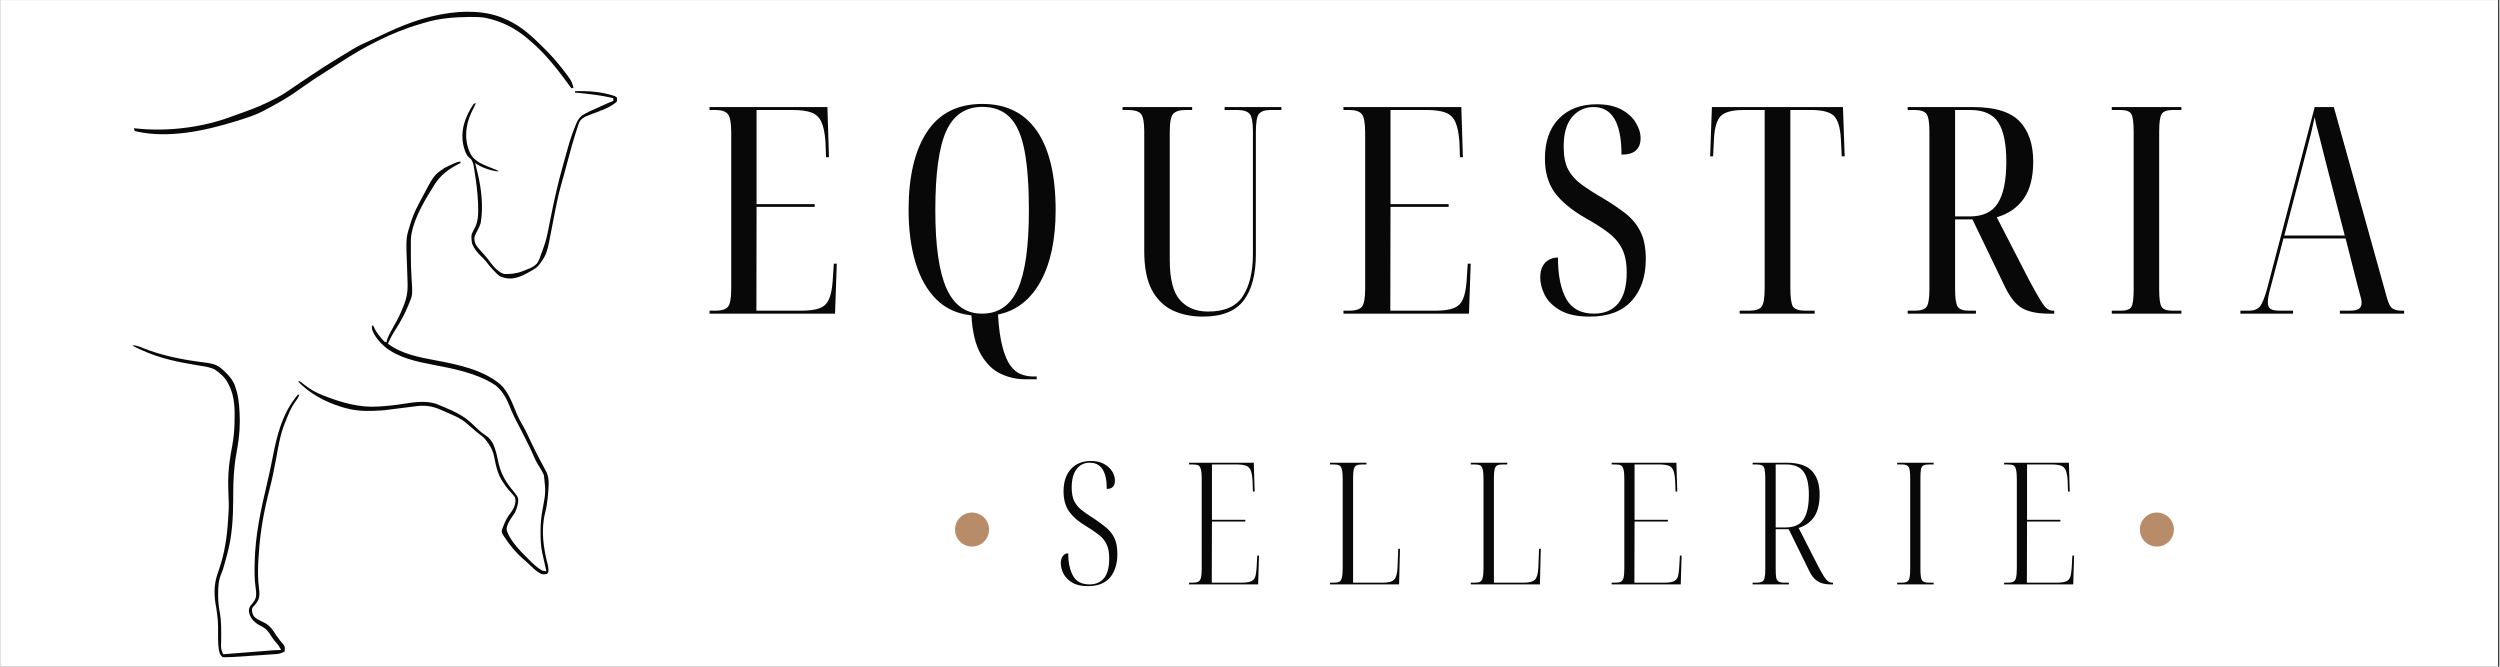 <svg xmlns="http://www.w3.org/2000/svg" xmlns:xlink="http://www.w3.org/1999/xlink" width="300" zoomAndPan="magnify" viewBox="0 0 224.88 60" height="80" preserveAspectRatio="xMidYMid meet" version="1.0"><rect x="0" y="0" width="224.88" height="60" fill="#333333" stroke="none"/><defs><g/><clipPath id="5d139f6262"><path d="M 0 0.016 L 224.762 0.016 L 224.762 59.984 L 0 59.984 Z M 0 0.016 " clip-rule="nonzero"/></clipPath><clipPath id="5c62e46c79"><path d="M 0.129 0.734 L 55.598 0.734 L 55.598 59.203 L 0.129 59.203 Z M 0.129 0.734 " clip-rule="nonzero"/></clipPath><clipPath id="17a81dcbaa"><path d="M 11 1 L 52 1 L 52 59.203 L 11 59.203 Z M 11 1 " clip-rule="nonzero"/></clipPath><clipPath id="04222129ce"><path d="M 41 8 L 55.598 8 L 55.598 26 L 41 26 Z M 41 8 " clip-rule="nonzero"/></clipPath><clipPath id="30d9f57fce"><path d="M 85.891 46.129 L 88.953 46.129 L 88.953 49.191 L 85.891 49.191 Z M 85.891 46.129 " clip-rule="nonzero"/></clipPath><clipPath id="6d2cbcb334"><path d="M 87.422 46.129 C 86.578 46.129 85.891 46.816 85.891 47.66 C 85.891 48.508 86.578 49.191 87.422 49.191 C 88.27 49.191 88.953 48.508 88.953 47.66 C 88.953 46.816 88.27 46.129 87.422 46.129 Z M 87.422 46.129 " clip-rule="nonzero"/></clipPath><clipPath id="658d3d2caa"><path d="M 0.891 0.129 L 3.953 0.129 L 3.953 3.191 L 0.891 3.191 Z M 0.891 0.129 " clip-rule="nonzero"/></clipPath><clipPath id="93c15ab7f6"><path d="M 2.422 0.129 C 1.578 0.129 0.891 0.816 0.891 1.66 C 0.891 2.508 1.578 3.191 2.422 3.191 C 3.27 3.191 3.953 2.508 3.953 1.66 C 3.953 0.816 3.27 0.129 2.422 0.129 Z M 2.422 0.129 " clip-rule="nonzero"/></clipPath><clipPath id="ffd7d768d3"><rect x="0" width="4" y="0" height="4"/></clipPath><clipPath id="3b6f9a702e"><path d="M 62 0.016 L 222 0.016 L 222 37 L 62 37 Z M 62 0.016 " clip-rule="nonzero"/></clipPath><clipPath id="23c27db164"><rect x="0" width="160" y="0" height="37"/></clipPath><clipPath id="00a5488933"><rect x="0" width="94" y="0" height="22"/></clipPath><clipPath id="16f1b63f8f"><path d="M 192.527 46.129 L 195.59 46.129 L 195.59 49.191 L 192.527 49.191 Z M 192.527 46.129 " clip-rule="nonzero"/></clipPath><clipPath id="25aa58ba23"><path d="M 194.059 46.129 C 193.215 46.129 192.527 46.816 192.527 47.66 C 192.527 48.508 193.215 49.191 194.059 49.191 C 194.906 49.191 195.59 48.508 195.59 47.66 C 195.59 46.816 194.906 46.129 194.059 46.129 Z M 194.059 46.129 " clip-rule="nonzero"/></clipPath><clipPath id="7db3bd90a7"><path d="M 0.527 0.129 L 3.59 0.129 L 3.59 3.191 L 0.527 3.191 Z M 0.527 0.129 " clip-rule="nonzero"/></clipPath><clipPath id="f6bc3751f1"><path d="M 2.059 0.129 C 1.215 0.129 0.527 0.816 0.527 1.66 C 0.527 2.508 1.215 3.191 2.059 3.191 C 2.906 3.191 3.59 2.508 3.59 1.66 C 3.59 0.816 2.906 0.129 2.059 0.129 Z M 2.059 0.129 " clip-rule="nonzero"/></clipPath><clipPath id="062b002efd"><rect x="0" width="4" y="0" height="4"/></clipPath></defs><g clip-path="url(#5d139f6262)"><path fill="#ffffff" d="M 0 0.016 L 224.879 0.016 L 224.879 59.984 L 0 59.984 Z M 0 0.016 " fill-opacity="1" fill-rule="nonzero"/><path fill="#ffffff" d="M 0 0.016 L 224.879 0.016 L 224.879 59.984 L 0 59.984 Z M 0 0.016 " fill-opacity="1" fill-rule="nonzero"/></g><g clip-path="url(#5c62e46c79)"><path fill="#ffffff" d="M 0.129 0.734 L 55.891 0.734 L 55.891 59.258 L 0.129 59.258 Z M 0.129 0.734 " fill-opacity="1" fill-rule="nonzero"/></g><g clip-path="url(#17a81dcbaa)"><path fill="#080808" d="M 41.387 14.547 L 41.387 14.672 L 41.203 14.766 C 40.352 15.195 39.625 15.73 39.094 16.539 C 38.957 16.754 38.824 16.973 38.695 17.191 C 38.633 17.293 38.57 17.398 38.504 17.5 C 37.836 18.59 36.984 20.227 36.922 21.516 C 36.918 21.664 36.918 21.812 36.918 21.965 L 36.918 22.133 C 36.918 22.25 36.918 22.367 36.918 22.484 C 36.918 22.66 36.918 22.84 36.918 23.016 C 36.918 23.633 36.934 24.246 36.973 24.863 C 37.082 26.562 37.082 26.562 36.738 27.359 L 36.684 27.496 C 36.371 28.25 35.996 28.941 35.559 29.629 C 35.285 30.051 35.047 30.473 34.855 30.938 C 36.125 31.879 37.68 32.156 39.199 32.441 C 41.168 32.812 43.426 33.281 45 34.617 C 45.715 35.297 46.074 36.348 46.445 37.234 C 46.613 37.629 46.805 37.988 47.027 38.359 C 47.309 38.844 47.531 39.363 47.773 39.871 C 48.027 40.41 48.297 40.941 48.578 41.465 C 48.734 41.754 48.891 42.039 49.039 42.332 L 49.148 42.543 C 49.418 43.172 49.305 43.938 49.25 44.605 L 49.234 44.801 C 49.191 45.254 49.121 45.691 49.008 46.133 C 48.605 47.711 48.848 49.352 49.258 50.898 C 49.297 51.098 49.312 51.27 49.297 51.473 L 49.172 51.66 C 48.852 51.699 48.852 51.699 48.668 51.66 C 48.312 51.488 48.047 51.258 47.762 50.98 L 47.512 50.746 L 47.395 50.633 C 47.27 50.516 47.145 50.402 47.012 50.293 C 46.332 49.699 45.785 49.023 45.297 48.27 L 45.172 48.074 C 45.09 47.895 45.09 47.895 45.098 47.742 C 45.172 47.523 45.254 47.312 45.344 47.102 L 45.402 46.965 C 45.559 46.621 45.754 46.332 45.984 46.031 C 46.137 45.824 46.23 45.633 46.285 45.383 L 46.32 45.242 C 46.348 45.055 46.34 44.938 46.285 44.754 C 46.145 44.566 46 44.398 45.844 44.227 C 45.59 43.953 45.379 43.672 45.184 43.355 L 45.109 43.238 C 44.715 42.59 44.566 41.91 44.43 41.172 C 44.328 40.691 44.18 40.32 43.898 39.918 L 43.785 39.762 C 43.59 39.484 43.387 39.281 43.109 39.09 C 42.898 38.938 42.707 38.77 42.512 38.598 L 42.184 38.316 C 42.109 38.254 42.039 38.188 41.965 38.125 C 41.363 37.586 40.551 37.301 39.82 36.973 L 39.617 36.883 C 38.91 36.57 38.297 36.465 37.52 36.543 C 37.074 36.594 36.629 36.652 36.18 36.711 C 34.512 36.934 34.512 36.934 33.723 36.965 L 33.52 36.977 C 32.559 37.012 31.695 36.938 30.773 36.652 L 30.633 36.609 C 29.168 36.156 27.832 35.43 26.754 34.328 L 26.941 34.328 C 27.074 34.422 27.203 34.52 27.332 34.625 C 27.879 35.066 28.426 35.355 29.086 35.613 L 29.203 35.656 C 30.676 36.23 32.316 36.699 33.914 36.59 L 34.074 36.582 C 34.832 36.535 35.586 36.453 36.332 36.332 C 37.254 36.188 38.254 36.051 39.16 36.332 C 39.273 36.375 39.383 36.418 39.492 36.469 C 39.652 36.539 39.816 36.605 39.98 36.672 C 40.914 37.062 41.719 37.453 42.453 38.16 C 42.602 38.301 42.746 38.441 42.895 38.578 L 43.012 38.688 C 43.211 38.875 43.406 39.035 43.641 39.176 C 43.965 39.383 44.156 39.645 44.336 39.98 C 44.543 40.461 44.66 40.949 44.762 41.461 C 44.984 42.555 45.406 43.332 46.133 44.191 C 46.508 44.656 46.508 44.656 46.578 44.914 C 46.598 45.336 46.457 45.754 46.285 46.137 C 46.16 46.328 46.031 46.516 45.902 46.703 C 45.723 46.98 45.586 47.25 45.531 47.578 C 45.551 47.793 45.617 47.957 45.719 48.145 L 45.797 48.297 C 46.172 48.957 46.68 49.504 47.215 50.035 C 47.309 50.129 47.398 50.223 47.492 50.316 C 47.871 50.699 48.262 51.082 48.73 51.348 C 48.934 51.395 48.934 51.395 49.109 51.41 L 49.07 51.234 C 49.02 51.016 48.973 50.797 48.926 50.578 C 48.902 50.484 48.883 50.391 48.863 50.297 C 48.832 50.16 48.801 50.023 48.773 49.891 L 48.742 49.762 C 48.609 49.156 48.59 48.555 48.59 47.938 L 48.59 47.801 C 48.59 47.137 48.645 46.504 48.77 45.852 C 49.059 44.309 49.059 44.309 48.895 42.773 C 48.758 42.449 48.57 42.156 48.387 41.859 C 48.188 41.539 48.035 41.211 47.891 40.863 C 47.711 40.434 47.5 40.02 47.289 39.602 C 47.227 39.48 47.164 39.355 47.105 39.234 C 46.93 38.887 46.758 38.539 46.574 38.199 C 46.277 37.652 46.012 37.086 45.785 36.508 C 45.496 35.789 45.145 35.184 44.543 34.684 C 42.871 33.574 40.766 33.184 38.828 32.812 C 37.387 32.535 35.797 32.188 34.625 31.254 C 34.109 30.805 33.711 30.359 33.449 29.723 C 33.41 29.555 33.41 29.555 33.41 29.305 L 33.535 29.305 L 33.578 29.414 C 33.742 29.777 33.949 30.074 34.203 30.375 L 34.293 30.484 C 34.371 30.578 34.457 30.664 34.539 30.75 L 34.73 30.812 L 34.746 30.684 C 34.805 30.453 34.902 30.25 35.012 30.039 L 35.078 29.906 C 35.191 29.688 35.305 29.473 35.43 29.258 C 35.734 28.75 35.98 28.23 36.199 27.68 L 36.281 27.48 C 36.512 26.898 36.637 26.355 36.625 25.73 L 36.625 25.57 C 36.617 25.121 36.598 24.672 36.582 24.223 C 36.473 21.449 36.473 21.449 36.801 20.387 L 36.844 20.246 C 37.031 19.598 37.281 18.996 37.602 18.402 C 37.691 18.23 37.781 18.059 37.871 17.887 C 38.988 15.766 38.988 15.766 39.914 15.137 C 40.172 14.988 40.441 14.871 40.715 14.75 L 40.848 14.688 C 41.035 14.605 41.176 14.547 41.387 14.547 M 11.871 31.062 C 12.215 31.098 12.492 31.188 12.809 31.324 C 14.543 32.02 16.418 32.383 18.27 32.613 C 18.781 32.68 19.289 32.746 19.719 33.047 C 20.25 33.48 20.742 33.957 21.039 34.582 C 21.105 34.762 21.164 34.941 21.215 35.125 L 21.254 35.254 C 21.469 36.094 21.512 36.973 21.52 37.832 L 21.52 37.996 C 21.523 38.996 21.375 39.949 21.195 40.934 C 20.984 42.125 20.934 43.289 20.93 44.5 L 20.93 44.891 C 20.922 46.641 20.832 48.336 20.348 50.027 C 20.316 50.145 20.285 50.262 20.254 50.379 C 20.012 51.258 20.012 51.258 19.844 51.664 C 19.605 52.25 19.574 52.785 19.574 53.414 L 19.574 53.66 C 19.582 54.141 19.617 54.586 19.711 55.055 C 19.875 55.902 19.855 56.805 19.844 57.664 C 19.844 57.715 19.84 57.77 19.84 57.82 C 19.84 57.914 19.836 58.004 19.832 58.094 C 19.824 58.406 19.898 58.609 20.035 58.883 L 20.156 58.871 C 20.758 58.82 21.359 58.773 21.961 58.73 C 22.848 58.66 22.848 58.66 23.73 58.59 L 23.949 58.574 C 24.078 58.562 24.207 58.551 24.336 58.539 C 24.641 58.516 24.941 58.5 25.246 58.504 C 25.117 58.254 24.984 58.043 24.793 57.836 C 24.555 57.574 24.367 57.285 24.18 56.988 C 23.941 56.652 23.707 56.465 23.34 56.293 C 23 56.117 22.785 55.941 22.562 55.629 C 22.434 55.406 22.363 55.219 22.336 54.961 C 22.359 54.738 22.359 54.738 22.469 54.543 C 22.559 54.426 22.648 54.316 22.742 54.203 C 22.879 54.023 22.934 53.891 22.984 53.672 C 23.008 53.332 22.977 53.023 22.922 52.688 C 22.832 52.035 22.844 51.379 22.859 50.719 L 22.863 50.543 C 22.922 48.188 23.395 45.953 23.938 43.672 C 24.148 42.789 24.34 41.902 24.512 41.008 C 24.859 39.23 25.301 37.461 26.391 35.98 L 26.492 35.844 L 26.59 35.719 L 26.676 35.605 L 26.754 35.523 L 26.879 35.523 C 26.789 35.781 26.664 35.965 26.5 36.18 C 26.105 36.73 25.867 37.344 25.625 37.973 L 25.562 38.117 C 25.145 39.164 24.977 40.281 24.77 41.387 C 24.605 42.281 24.426 43.172 24.195 44.055 C 23.703 45.957 23.359 47.816 23.238 49.777 C 23.23 49.895 23.219 50.012 23.211 50.133 C 23.148 51.086 23.125 52.043 23.254 52.992 C 23.297 53.332 23.316 53.605 23.207 53.938 C 23.094 54.188 22.945 54.387 22.75 54.578 C 22.664 54.672 22.664 54.672 22.625 54.797 C 22.598 55.004 22.648 55.156 22.719 55.352 C 22.84 55.562 22.996 55.66 23.203 55.785 C 23.363 55.867 23.523 55.945 23.684 56.02 C 24.066 56.207 24.305 56.441 24.547 56.789 C 24.629 56.914 24.711 57.043 24.793 57.172 C 24.895 57.316 24.992 57.453 25.105 57.59 L 25.191 57.699 C 25.246 57.766 25.305 57.836 25.363 57.902 C 25.441 57.996 25.441 57.996 25.559 58.191 C 25.578 58.438 25.578 58.438 25.559 58.633 C 25.285 58.789 25.066 58.848 24.75 58.871 L 24.625 58.879 C 24.488 58.891 24.352 58.898 24.215 58.906 C 24.117 58.914 24.023 58.922 23.926 58.926 C 23.723 58.941 23.523 58.953 23.32 58.969 C 23.066 58.984 22.812 59.004 22.555 59.02 C 22.355 59.035 22.156 59.047 21.961 59.062 C 21.863 59.066 21.77 59.074 21.676 59.082 C 21.227 59.113 20.777 59.141 20.328 59.148 L 20.133 59.152 L 19.973 59.133 C 19.848 59.035 19.793 58.965 19.723 58.824 C 19.555 58.258 19.57 57.688 19.566 57.105 C 19.566 55.887 19.566 55.887 19.402 54.688 C 19.203 53.734 19.176 52.766 19.457 51.828 C 19.527 51.609 19.602 51.395 19.676 51.18 C 20.156 49.758 20.367 48.359 20.461 46.871 C 20.473 46.68 20.484 46.484 20.5 46.289 C 20.555 45.594 20.523 44.902 20.492 44.203 C 20.441 43.102 20.5 42.047 20.691 40.961 L 20.715 40.816 C 20.758 40.578 20.801 40.336 20.844 40.098 C 20.953 39.492 21.016 38.902 21.039 38.285 L 21.047 38.086 C 21.078 36.938 21.09 35.684 20.535 34.645 L 20.457 34.484 C 20.188 33.961 19.762 33.594 19.281 33.262 C 18.934 33.09 18.602 33.02 18.219 32.957 L 17.852 32.898 L 17.66 32.867 C 15.977 32.59 14.371 32.262 12.805 31.559 L 12.574 31.457 C 12.012 31.207 12.012 31.207 11.871 31.062 M 45.469 1.738 L 45.68 1.832 C 46.883 2.398 47.867 3.301 48.797 4.234 C 48.906 4.344 49.016 4.453 49.125 4.562 C 49.547 4.984 49.934 5.414 50.301 5.883 C 50.359 5.953 50.418 6.027 50.477 6.098 C 51.359 7.23 51.359 7.23 51.559 7.891 L 51.371 7.953 L 51.305 7.863 C 50.207 6.359 49.098 4.887 47.664 3.684 L 47.5 3.539 C 46.367 2.566 45.121 1.91 43.645 1.609 C 43.207 1.531 42.77 1.52 42.324 1.527 L 42.195 1.527 C 40.816 1.539 39.445 1.645 38.121 2.055 C 37.992 2.098 37.859 2.133 37.73 2.172 C 35.207 2.891 32.629 4.258 30.445 5.695 C 30.332 5.77 30.219 5.844 30.102 5.918 L 29.934 6.027 C 29.723 6.164 29.508 6.297 29.293 6.43 C 28.586 6.875 27.883 7.332 27.203 7.82 C 26.379 8.414 25.539 8.969 24.637 9.445 C 24.488 9.527 24.34 9.609 24.191 9.691 C 24.09 9.746 23.988 9.801 23.883 9.855 L 23.75 9.93 C 22.969 10.344 22.133 10.613 21.289 10.875 L 21.145 10.918 C 18.426 11.766 15.125 12.469 12.285 11.844 L 12.059 11.785 L 11.996 11.535 L 12.223 11.562 C 15.027 11.871 18.281 11.461 20.902 10.441 C 21.137 10.352 21.371 10.27 21.605 10.191 C 22.699 9.816 23.754 9.383 24.777 8.836 L 24.969 8.734 C 25.43 8.484 25.863 8.195 26.293 7.891 C 26.781 7.551 27.277 7.223 27.77 6.895 L 27.934 6.785 C 28.68 6.289 29.426 5.801 30.191 5.34 C 30.34 5.25 30.484 5.16 30.633 5.07 C 30.867 4.926 31.102 4.781 31.34 4.641 C 31.453 4.57 31.562 4.504 31.676 4.434 C 32.234 4.102 32.816 3.836 33.41 3.57 C 33.73 3.426 34.055 3.273 34.375 3.121 C 36.07 2.312 37.715 1.66 39.566 1.309 L 39.777 1.27 C 41.625 0.938 43.734 0.922 45.469 1.738 " fill-opacity="1" fill-rule="nonzero"/></g><g clip-path="url(#04222129ce)"><path fill="#080808" d="M 51.684 8.207 C 52.906 8.172 54.098 8.254 55.262 8.645 L 55.453 8.77 C 55.484 8.953 55.484 8.953 55.453 9.148 C 54.852 9.703 53.941 9.977 53.191 10.27 C 53.07 10.316 52.953 10.363 52.836 10.41 L 52.625 10.496 C 52.41 10.605 52.281 10.719 52.125 10.906 C 52.031 11.09 52.031 11.09 51.973 11.293 L 51.895 11.52 L 51.816 11.766 L 51.734 12.02 C 51.5 12.746 51.301 13.477 51.109 14.211 C 51.012 14.598 50.902 14.98 50.797 15.363 L 50.68 15.793 L 50.617 16.012 C 50.57 16.176 50.523 16.344 50.477 16.508 C 50.297 17.133 50.148 17.762 50.023 18.398 C 49.992 18.555 49.961 18.715 49.926 18.871 C 49.828 19.367 49.73 19.859 49.637 20.355 C 49.156 22.895 49.156 22.895 48.418 23.887 C 48.27 24.059 48.109 24.168 47.914 24.281 L 47.77 24.367 C 47.18 24.707 46.547 25.055 45.852 25.07 C 45.516 25.062 45.207 24.992 44.902 24.848 C 44.734 24.723 44.594 24.582 44.453 24.43 L 44.34 24.312 C 44.105 24.07 43.891 23.812 43.695 23.543 C 43.555 23.367 43.395 23.211 43.234 23.059 C 42.887 22.715 42.613 22.387 42.43 21.93 C 42.379 21.637 42.34 21.375 42.391 21.078 C 42.473 20.879 42.57 20.691 42.676 20.5 C 43.031 19.828 42.984 19.004 42.965 18.266 C 42.922 17.266 42.785 16.266 42.625 15.277 L 42.594 15.059 C 42.531 14.68 42.531 14.68 42.352 14.352 C 42.273 14.277 42.195 14.207 42.117 14.137 C 41.879 13.922 41.797 13.59 41.699 13.293 C 41.5 12.613 41.523 11.91 41.684 11.223 C 41.859 10.574 42.191 9.887 42.578 9.336 L 42.766 9.273 C 42.68 9.5 42.578 9.707 42.465 9.922 C 42.059 10.734 41.848 11.547 41.902 12.461 C 41.961 13.047 42.098 13.57 42.422 14.066 C 42.805 14.543 43.324 14.781 43.879 15 L 44.109 15.09 C 44.336 15.176 44.555 15.27 44.777 15.363 L 44.777 15.426 C 44.41 15.391 44.086 15.316 43.738 15.191 L 43.598 15.141 C 43.27 15.02 42.988 14.879 42.703 14.672 L 42.734 14.797 C 42.789 15.008 42.84 15.219 42.891 15.426 L 42.922 15.555 C 43.266 16.973 43.457 18.609 43.203 20.059 C 43.109 20.371 42.965 20.66 42.809 20.941 C 42.711 21.121 42.645 21.27 42.633 21.477 C 42.648 21.707 42.691 21.871 42.801 22.078 L 42.922 22.238 L 43.062 22.414 C 43.242 22.629 43.43 22.84 43.625 23.047 C 43.789 23.234 43.941 23.434 44.094 23.637 C 44.316 23.934 44.531 24.195 44.84 24.406 L 44.941 24.488 C 45.078 24.574 45.184 24.621 45.34 24.66 C 45.902 24.676 46.449 24.617 46.973 24.406 L 47.094 24.363 C 47.227 24.309 47.359 24.254 47.492 24.199 L 47.621 24.148 C 47.875 24.035 48.082 23.91 48.273 23.707 C 48.438 23.477 48.523 23.219 48.613 22.953 L 48.676 22.789 C 48.738 22.617 48.797 22.445 48.859 22.273 L 48.918 22.102 C 49.078 21.641 49.191 21.18 49.281 20.699 L 49.328 20.465 C 49.379 20.223 49.426 19.977 49.473 19.734 C 49.797 18.086 50.16 16.457 50.617 14.844 L 50.699 14.555 C 50.738 14.41 50.777 14.27 50.82 14.125 C 50.895 13.852 50.973 13.578 51.047 13.305 C 51.227 12.652 51.438 12.023 51.691 11.398 L 51.77 11.203 C 51.906 10.879 52.027 10.625 52.312 10.402 C 52.773 10.102 53.293 9.891 53.793 9.668 C 53.938 9.602 54.082 9.539 54.223 9.473 L 54.625 9.289 C 54.797 9.215 54.961 9.145 55.137 9.086 L 55.137 8.832 C 53.996 8.562 52.848 8.441 51.684 8.332 Z M 51.684 8.207 " fill-opacity="1" fill-rule="nonzero"/></g><g clip-path="url(#30d9f57fce)"><g clip-path="url(#6d2cbcb334)"><g transform="matrix(1, 0, 0, 1, 85, 46)"><g clip-path="url(#ffd7d768d3)"><g clip-path="url(#658d3d2caa)"><g clip-path="url(#93c15ab7f6)"><path fill="#b88b69" d="M 0.891 0.129 L 3.953 0.129 L 3.953 3.191 L 0.891 3.191 Z M 0.891 0.129 " fill-opacity="1" fill-rule="nonzero"/></g></g></g></g></g></g><g clip-path="url(#3b6f9a702e)"><g transform="matrix(1, 0, 0, 1, 62, -0)"><g clip-path="url(#23c27db164)"><g fill="#080808" fill-opacity="1"><g transform="translate(1.063, 28.228)"><g><path d="M 0.734 0 L 0.734 -0.266 L 1.281 -0.266 C 1.801 -0.266 2.164 -0.375 2.375 -0.594 C 2.582 -0.82 2.688 -1.367 2.688 -2.234 L 2.688 -16.297 C 2.688 -17.18 2.582 -17.738 2.375 -17.969 C 2.176 -18.207 1.812 -18.328 1.281 -18.328 L 0.734 -18.328 L 0.734 -18.594 L 11.344 -18.594 L 11.484 -14.078 L 11.219 -14.078 L 11.172 -15.438 C 11.117 -16.219 11 -16.816 10.812 -17.234 C 10.633 -17.648 10.336 -17.938 9.922 -18.094 C 9.516 -18.25 8.945 -18.328 8.219 -18.328 L 4.969 -18.328 L 4.969 -9.859 L 10.203 -9.859 L 10.203 -9.609 L 4.969 -9.609 L 4.953 -0.266 L 8.953 -0.266 C 9.68 -0.266 10.238 -0.336 10.625 -0.484 C 11.02 -0.629 11.301 -0.891 11.469 -1.266 C 11.645 -1.641 11.758 -2.172 11.812 -2.859 L 11.922 -4.5 L 12.188 -4.5 L 12.031 0 Z M 0.734 0 "/></g></g></g><g fill="#080808" fill-opacity="1"><g transform="translate(14.019, 28.228)"><g/></g></g><g fill="#080808" fill-opacity="1"><g transform="translate(18.572, 28.228)"><g><path d="M 11.609 5.906 C 10.848 5.906 10.117 5.738 9.422 5.406 C 8.723 5.082 8.129 4.5 7.641 3.656 C 7.16 2.812 6.879 1.645 6.797 0.156 C 5.523 0.02 4.473 -0.457 3.641 -1.281 C 2.805 -2.113 2.18 -3.219 1.766 -4.594 C 1.348 -5.969 1.141 -7.551 1.141 -9.344 C 1.141 -12.344 1.691 -14.68 2.797 -16.359 C 3.898 -18.035 5.562 -18.875 7.781 -18.875 C 9.945 -18.875 11.586 -18.055 12.703 -16.422 C 13.816 -14.797 14.375 -12.426 14.375 -9.312 C 14.375 -6.676 13.922 -4.535 13.016 -2.891 C 12.109 -1.242 10.832 -0.254 9.188 0.078 C 9.258 1.297 9.395 2.27 9.594 3 C 9.789 3.738 10.031 4.301 10.312 4.688 C 10.602 5.07 10.922 5.328 11.266 5.453 C 11.617 5.586 11.977 5.656 12.344 5.656 L 12.672 5.656 L 12.672 5.906 Z M 7.75 0 C 9.227 0 10.301 -0.734 10.969 -2.203 C 11.633 -3.68 11.969 -6.051 11.969 -9.312 C 11.969 -11.5 11.836 -13.281 11.578 -14.656 C 11.316 -16.031 10.879 -17.031 10.266 -17.656 C 9.648 -18.289 8.82 -18.609 7.781 -18.609 C 6.27 -18.609 5.188 -17.883 4.531 -16.438 C 3.875 -14.988 3.547 -12.613 3.547 -9.312 C 3.547 -6.102 3.883 -3.75 4.562 -2.25 C 5.238 -0.75 6.301 0 7.75 0 Z M 7.75 0 "/></g></g></g><g fill="#080808" fill-opacity="1"><g transform="translate(34.103, 28.228)"><g/></g></g><g fill="#080808" fill-opacity="1"><g transform="translate(38.656, 28.228)"><g><path d="M 7.547 0.266 C 6.504 0.266 5.582 0.07 4.781 -0.312 C 3.988 -0.707 3.367 -1.332 2.922 -2.188 C 2.484 -3.051 2.266 -4.195 2.266 -5.625 L 2.266 -16.406 C 2.266 -17.25 2.16 -17.781 1.953 -18 C 1.742 -18.219 1.367 -18.328 0.828 -18.328 L 0.312 -18.328 L 0.312 -18.594 L 6.578 -18.594 L 6.578 -18.328 L 5.984 -18.328 C 5.453 -18.328 5.082 -18.211 4.875 -17.984 C 4.664 -17.766 4.562 -17.211 4.562 -16.328 L 4.562 -4.844 C 4.562 -3.125 4.867 -1.914 5.484 -1.219 C 6.098 -0.531 6.941 -0.188 8.016 -0.188 C 9.504 -0.188 10.547 -0.648 11.141 -1.578 C 11.742 -2.504 12.047 -3.766 12.047 -5.359 L 12.047 -16.375 C 12.047 -17.227 11.945 -17.766 11.75 -17.984 C 11.551 -18.211 11.176 -18.328 10.625 -18.328 L 9.5 -18.328 L 9.5 -18.594 L 14.609 -18.594 L 14.609 -18.328 L 13.609 -18.328 C 13.129 -18.328 12.789 -18.211 12.594 -17.984 C 12.406 -17.766 12.312 -17.211 12.312 -16.328 L 12.312 -5.359 C 12.312 -3.523 11.941 -2.129 11.203 -1.172 C 10.461 -0.211 9.242 0.266 7.547 0.266 Z M 7.547 0.266 "/></g></g></g><g fill="#080808" fill-opacity="1"><g transform="translate(53.563, 28.228)"><g/></g></g><g fill="#080808" fill-opacity="1"><g transform="translate(58.116, 28.228)"><g><path d="M 0.734 0 L 0.734 -0.266 L 1.281 -0.266 C 1.801 -0.266 2.164 -0.375 2.375 -0.594 C 2.582 -0.82 2.688 -1.367 2.688 -2.234 L 2.688 -16.297 C 2.688 -17.18 2.582 -17.738 2.375 -17.969 C 2.176 -18.207 1.812 -18.328 1.281 -18.328 L 0.734 -18.328 L 0.734 -18.594 L 11.344 -18.594 L 11.484 -14.078 L 11.219 -14.078 L 11.172 -15.438 C 11.117 -16.219 11 -16.816 10.812 -17.234 C 10.633 -17.648 10.336 -17.938 9.922 -18.094 C 9.516 -18.25 8.945 -18.328 8.219 -18.328 L 4.969 -18.328 L 4.969 -9.859 L 10.203 -9.859 L 10.203 -9.609 L 4.969 -9.609 L 4.953 -0.266 L 8.953 -0.266 C 9.68 -0.266 10.238 -0.336 10.625 -0.484 C 11.02 -0.629 11.301 -0.891 11.469 -1.266 C 11.645 -1.641 11.758 -2.172 11.812 -2.859 L 11.922 -4.5 L 12.188 -4.5 L 12.031 0 Z M 0.734 0 "/></g></g></g><g fill="#080808" fill-opacity="1"><g transform="translate(71.072, 28.228)"><g/></g></g><g fill="#080808" fill-opacity="1"><g transform="translate(75.624, 28.228)"><g><path d="M 5.391 0.266 C 4.273 0.266 3.391 0.078 2.734 -0.297 C 2.086 -0.672 1.625 -1.129 1.344 -1.672 C 1.07 -2.223 0.938 -2.75 0.938 -3.25 C 0.938 -3.82 1.082 -4.266 1.375 -4.578 C 1.676 -4.891 2.062 -5.047 2.531 -5.047 C 2.531 -3.484 2.773 -2.25 3.266 -1.344 C 3.766 -0.445 4.602 0 5.781 0 C 6.719 0 7.441 -0.305 7.953 -0.922 C 8.461 -1.535 8.719 -2.461 8.719 -3.703 C 8.719 -4.617 8.566 -5.352 8.266 -5.906 C 7.973 -6.457 7.555 -6.93 7.016 -7.328 C 6.473 -7.734 5.801 -8.16 5 -8.609 C 3.75 -9.328 2.828 -10.094 2.234 -10.906 C 1.648 -11.719 1.359 -12.734 1.359 -13.953 C 1.359 -15.484 1.773 -16.68 2.609 -17.547 C 3.453 -18.41 4.586 -18.844 6.016 -18.844 C 6.898 -18.844 7.629 -18.691 8.203 -18.391 C 8.785 -18.086 9.223 -17.695 9.516 -17.219 C 9.816 -16.738 9.969 -16.258 9.969 -15.781 C 9.969 -15.32 9.832 -14.961 9.562 -14.703 C 9.289 -14.441 8.852 -14.312 8.25 -14.312 C 8.25 -17.164 7.41 -18.594 5.734 -18.594 C 4.953 -18.594 4.305 -18.289 3.797 -17.688 C 3.297 -17.094 3.047 -16.203 3.047 -15.016 C 3.047 -14.172 3.18 -13.488 3.453 -12.969 C 3.734 -12.445 4.141 -11.992 4.672 -11.609 C 5.203 -11.223 5.836 -10.816 6.578 -10.391 C 7.348 -9.93 8.02 -9.477 8.594 -9.031 C 9.176 -8.582 9.629 -8.035 9.953 -7.391 C 10.273 -6.754 10.438 -5.93 10.438 -4.922 C 10.438 -3.328 10.004 -2.062 9.141 -1.125 C 8.285 -0.195 7.035 0.266 5.391 0.266 Z M 5.391 0.266 "/></g></g></g><g fill="#080808" fill-opacity="1"><g transform="translate(86.941, 28.228)"><g/></g></g><g fill="#080808" fill-opacity="1"><g transform="translate(91.494, 28.228)"><g><path d="M 3.016 0 L 3.016 -0.266 L 3.859 -0.266 C 4.441 -0.266 4.82 -0.391 5 -0.641 C 5.176 -0.891 5.266 -1.441 5.266 -2.297 L 5.266 -18.328 L 3.391 -18.328 C 2.359 -18.328 1.664 -18.145 1.312 -17.781 C 0.957 -17.414 0.754 -16.727 0.703 -15.719 L 0.625 -14.156 L 0.359 -14.156 L 0.516 -18.594 L 12.312 -18.594 L 12.469 -14.156 L 12.203 -14.156 L 12.125 -15.719 C 12.07 -16.727 11.867 -17.414 11.516 -17.781 C 11.16 -18.145 10.473 -18.328 9.453 -18.328 L 7.578 -18.328 L 7.578 -2.297 C 7.578 -1.441 7.656 -0.891 7.812 -0.641 C 7.977 -0.391 8.359 -0.266 8.953 -0.266 L 9.766 -0.266 L 9.766 0 Z M 3.016 0 "/></g></g></g><g fill="#080808" fill-opacity="1"><g transform="translate(104.346, 28.228)"><g/></g></g><g fill="#080808" fill-opacity="1"><g transform="translate(108.899, 28.228)"><g><path d="M 0.734 0 L 0.734 -0.266 L 1.359 -0.266 C 1.91 -0.266 2.27 -0.383 2.438 -0.625 C 2.602 -0.863 2.688 -1.395 2.688 -2.219 L 2.688 -16.375 C 2.688 -17.188 2.602 -17.711 2.438 -17.953 C 2.27 -18.203 1.91 -18.328 1.359 -18.328 L 0.734 -18.328 L 0.734 -18.594 L 6.562 -18.594 C 8.57 -18.594 9.984 -18.164 10.797 -17.312 C 11.617 -16.457 12.031 -15.25 12.031 -13.688 C 12.031 -12.27 11.742 -11.156 11.172 -10.344 C 10.609 -9.539 9.801 -8.984 8.75 -8.672 L 11.688 -2.969 C 12.125 -2.156 12.461 -1.555 12.703 -1.172 C 12.941 -0.785 13.145 -0.535 13.312 -0.422 C 13.477 -0.316 13.648 -0.266 13.828 -0.266 L 13.922 -0.266 L 13.922 0 L 13.438 0 C 12.426 0 11.629 -0.16 11.047 -0.484 C 10.461 -0.816 9.938 -1.473 9.469 -2.453 L 6.562 -8.484 L 5 -8.484 L 5 -2.219 C 5 -1.395 5.078 -0.863 5.234 -0.625 C 5.391 -0.383 5.738 -0.266 6.281 -0.266 L 6.875 -0.266 L 6.875 0 Z M 5 -8.75 L 6.328 -8.75 C 7.504 -8.75 8.344 -9.145 8.844 -9.938 C 9.352 -10.738 9.609 -11.984 9.609 -13.672 C 9.609 -15.285 9.367 -16.461 8.891 -17.203 C 8.41 -17.953 7.57 -18.328 6.375 -18.328 L 5 -18.328 Z M 5 -8.75 "/></g></g></g><g fill="#080808" fill-opacity="1"><g transform="translate(122.713, 28.228)"><g/></g></g><g fill="#080808" fill-opacity="1"><g transform="translate(127.266, 28.228)"><g><path d="M 0.734 0 L 0.734 -0.266 L 1.531 -0.266 C 2.039 -0.266 2.363 -0.379 2.5 -0.609 C 2.633 -0.848 2.703 -1.363 2.703 -2.156 L 2.703 -16.375 C 2.703 -17.188 2.633 -17.711 2.5 -17.953 C 2.363 -18.203 2.039 -18.328 1.531 -18.328 L 0.734 -18.328 L 0.734 -18.594 L 7 -18.594 L 7 -18.328 L 6.203 -18.328 C 5.691 -18.328 5.363 -18.203 5.219 -17.953 C 5.07 -17.711 5 -17.188 5 -16.375 L 5 -2.156 C 5 -1.363 5.07 -0.848 5.219 -0.609 C 5.363 -0.379 5.691 -0.266 6.203 -0.266 L 7 -0.266 L 7 0 Z M 0.734 0 "/></g></g></g><g fill="#080808" fill-opacity="1"><g transform="translate(134.992, 28.228)"><g/></g></g><g fill="#080808" fill-opacity="1"><g transform="translate(139.545, 28.228)"><g><path d="M 0.031 0 L 0.031 -0.266 L 0.781 -0.266 C 1.25 -0.266 1.586 -0.395 1.797 -0.656 C 2.004 -0.914 2.223 -1.469 2.453 -2.312 L 6.719 -18.594 L 8.438 -18.594 L 13.203 -1.484 C 13.336 -0.984 13.492 -0.656 13.672 -0.5 C 13.859 -0.344 14.16 -0.266 14.578 -0.266 L 14.766 -0.266 L 14.766 0 L 8.984 0 L 8.984 -0.266 L 9.766 -0.266 C 10.242 -0.266 10.555 -0.32 10.703 -0.438 C 10.859 -0.562 10.938 -0.738 10.938 -0.969 C 10.938 -1.176 10.891 -1.422 10.797 -1.703 C 10.711 -1.992 10.633 -2.285 10.562 -2.578 L 9.5 -6.766 L 3.906 -6.766 L 2.922 -3.016 C 2.816 -2.641 2.719 -2.27 2.625 -1.906 C 2.539 -1.539 2.5 -1.242 2.5 -1.016 C 2.5 -0.734 2.582 -0.535 2.75 -0.422 C 2.914 -0.316 3.211 -0.266 3.641 -0.266 L 4.766 -0.266 L 4.766 0 Z M 3.984 -7.031 L 9.422 -7.031 L 7.703 -13.688 C 7.492 -14.539 7.32 -15.223 7.188 -15.734 C 7.062 -16.242 6.957 -16.645 6.875 -16.938 C 6.801 -17.238 6.75 -17.492 6.719 -17.703 C 6.613 -17.254 6.531 -16.879 6.469 -16.578 C 6.406 -16.285 6.332 -15.992 6.25 -15.703 C 6.176 -15.422 6.082 -15.055 5.969 -14.609 Z M 3.984 -7.031 "/></g></g></g><g fill="#080808" fill-opacity="1"><g transform="translate(154.311, 28.228)"><g/></g></g></g></g></g><g transform="matrix(1, 0, 0, 1, 94, 36)"><g clip-path="url(#00a5488933)"><g fill="#080808" fill-opacity="1"><g transform="translate(0.784, 16.597)"><g><path d="M 3.062 0.156 C 2.469 0.156 1.992 0.047 1.641 -0.172 C 1.285 -0.391 1.023 -0.66 0.859 -0.984 C 0.703 -1.305 0.625 -1.617 0.625 -1.922 C 0.625 -2.148 0.68 -2.352 0.797 -2.531 C 0.91 -2.707 1.078 -2.797 1.297 -2.797 C 1.297 -1.961 1.441 -1.285 1.734 -0.766 C 2.023 -0.254 2.516 0 3.203 0 C 3.766 0 4.203 -0.188 4.516 -0.562 C 4.828 -0.945 4.984 -1.535 4.984 -2.328 C 4.984 -2.859 4.906 -3.285 4.75 -3.609 C 4.602 -3.93 4.375 -4.211 4.062 -4.453 C 3.758 -4.691 3.379 -4.953 2.922 -5.234 C 2.273 -5.609 1.77 -6.035 1.406 -6.516 C 1.051 -7.004 0.875 -7.625 0.875 -8.375 C 0.875 -9.219 1.094 -9.883 1.531 -10.375 C 1.977 -10.863 2.578 -11.109 3.328 -11.109 C 3.805 -11.109 4.203 -11.02 4.516 -10.844 C 4.836 -10.664 5.082 -10.441 5.25 -10.172 C 5.414 -9.898 5.5 -9.625 5.5 -9.344 C 5.5 -8.844 5.254 -8.594 4.766 -8.594 C 4.766 -10.164 4.254 -10.953 3.234 -10.953 C 2.734 -10.953 2.336 -10.758 2.047 -10.375 C 1.754 -9.988 1.609 -9.438 1.609 -8.719 C 1.609 -8.227 1.68 -7.828 1.828 -7.516 C 1.984 -7.203 2.203 -6.93 2.484 -6.703 C 2.773 -6.473 3.129 -6.227 3.547 -5.969 C 3.961 -5.695 4.332 -5.426 4.656 -5.156 C 4.988 -4.895 5.25 -4.578 5.438 -4.203 C 5.625 -3.836 5.719 -3.352 5.719 -2.75 C 5.719 -1.844 5.492 -1.129 5.047 -0.609 C 4.609 -0.098 3.945 0.156 3.062 0.156 Z M 3.062 0.156 "/></g></g></g><g fill="#080808" fill-opacity="1"><g transform="translate(7.096, 16.597)"><g/></g></g><g fill="#080808" fill-opacity="1"><g transform="translate(9.782, 16.597)"><g/></g></g><g fill="#080808" fill-opacity="1"><g transform="translate(12.469, 16.597)"><g><path d="M 0.484 0 L 0.484 -0.156 L 0.781 -0.156 C 1.008 -0.156 1.18 -0.18 1.297 -0.234 C 1.422 -0.297 1.504 -0.41 1.547 -0.578 C 1.598 -0.754 1.625 -1.023 1.625 -1.391 L 1.625 -9.531 C 1.625 -9.906 1.598 -10.18 1.547 -10.359 C 1.504 -10.547 1.426 -10.664 1.312 -10.719 C 1.195 -10.77 1.02 -10.797 0.781 -10.797 L 0.484 -10.797 L 0.484 -10.953 L 6.312 -10.953 L 6.391 -8.359 L 6.234 -8.359 L 6.203 -9.25 C 6.18 -9.688 6.129 -10.016 6.047 -10.234 C 5.961 -10.461 5.816 -10.613 5.609 -10.688 C 5.41 -10.758 5.109 -10.797 4.703 -10.797 L 2.547 -10.797 L 2.547 -5.812 L 5.547 -5.812 L 5.547 -5.656 L 2.547 -5.656 L 2.531 -0.156 L 5.141 -0.156 C 5.516 -0.156 5.801 -0.188 6 -0.25 C 6.207 -0.32 6.348 -0.453 6.422 -0.641 C 6.492 -0.828 6.539 -1.102 6.562 -1.469 L 6.625 -2.594 L 6.781 -2.594 L 6.703 0 Z M 0.484 0 "/></g></g></g><g fill="#080808" fill-opacity="1"><g transform="translate(19.783, 16.597)"><g/></g></g><g fill="#080808" fill-opacity="1"><g transform="translate(22.469, 16.597)"><g/></g></g><g fill="#080808" fill-opacity="1"><g transform="translate(25.156, 16.597)"><g><path d="M 0.484 0 L 0.484 -0.156 L 0.781 -0.156 C 1.02 -0.156 1.195 -0.18 1.312 -0.234 C 1.426 -0.297 1.504 -0.414 1.547 -0.594 C 1.598 -0.781 1.625 -1.055 1.625 -1.422 L 1.625 -9.531 C 1.625 -9.906 1.598 -10.18 1.547 -10.359 C 1.504 -10.547 1.426 -10.664 1.312 -10.719 C 1.195 -10.77 1.02 -10.797 0.781 -10.797 L 0.484 -10.797 L 0.484 -10.953 L 3.766 -10.953 L 3.766 -10.797 L 3.406 -10.797 C 3.176 -10.797 3 -10.77 2.875 -10.719 C 2.758 -10.664 2.676 -10.547 2.625 -10.359 C 2.582 -10.18 2.562 -9.914 2.562 -9.562 L 2.562 -0.156 L 5.234 -0.156 C 5.754 -0.156 6.098 -0.25 6.266 -0.438 C 6.441 -0.633 6.539 -1 6.562 -1.531 L 6.625 -3.203 L 6.781 -3.203 L 6.703 0 Z M 0.484 0 "/></g></g></g><g fill="#080808" fill-opacity="1"><g transform="translate(32.457, 16.597)"><g/></g></g><g fill="#080808" fill-opacity="1"><g transform="translate(35.143, 16.597)"><g/></g></g><g fill="#080808" fill-opacity="1"><g transform="translate(37.83, 16.597)"><g><path d="M 0.484 0 L 0.484 -0.156 L 0.781 -0.156 C 1.02 -0.156 1.195 -0.18 1.312 -0.234 C 1.426 -0.297 1.504 -0.414 1.547 -0.594 C 1.598 -0.781 1.625 -1.055 1.625 -1.422 L 1.625 -9.531 C 1.625 -9.906 1.598 -10.18 1.547 -10.359 C 1.504 -10.547 1.426 -10.664 1.312 -10.719 C 1.195 -10.77 1.02 -10.797 0.781 -10.797 L 0.484 -10.797 L 0.484 -10.953 L 3.766 -10.953 L 3.766 -10.797 L 3.406 -10.797 C 3.176 -10.797 3 -10.77 2.875 -10.719 C 2.758 -10.664 2.676 -10.547 2.625 -10.359 C 2.582 -10.18 2.562 -9.914 2.562 -9.562 L 2.562 -0.156 L 5.234 -0.156 C 5.754 -0.156 6.098 -0.25 6.266 -0.438 C 6.441 -0.633 6.539 -1 6.562 -1.531 L 6.625 -3.203 L 6.781 -3.203 L 6.703 0 Z M 0.484 0 "/></g></g></g><g fill="#080808" fill-opacity="1"><g transform="translate(45.131, 16.597)"><g/></g></g><g fill="#080808" fill-opacity="1"><g transform="translate(47.817, 16.597)"><g/></g></g><g fill="#080808" fill-opacity="1"><g transform="translate(50.504, 16.597)"><g><path d="M 0.484 0 L 0.484 -0.156 L 0.781 -0.156 C 1.008 -0.156 1.18 -0.18 1.297 -0.234 C 1.422 -0.297 1.504 -0.41 1.547 -0.578 C 1.598 -0.754 1.625 -1.023 1.625 -1.391 L 1.625 -9.531 C 1.625 -9.906 1.598 -10.18 1.547 -10.359 C 1.504 -10.547 1.426 -10.664 1.312 -10.719 C 1.195 -10.77 1.02 -10.797 0.781 -10.797 L 0.484 -10.797 L 0.484 -10.953 L 6.312 -10.953 L 6.391 -8.359 L 6.234 -8.359 L 6.203 -9.25 C 6.18 -9.688 6.129 -10.016 6.047 -10.234 C 5.961 -10.461 5.816 -10.613 5.609 -10.688 C 5.41 -10.758 5.109 -10.797 4.703 -10.797 L 2.547 -10.797 L 2.547 -5.812 L 5.547 -5.812 L 5.547 -5.656 L 2.547 -5.656 L 2.531 -0.156 L 5.141 -0.156 C 5.516 -0.156 5.801 -0.188 6 -0.25 C 6.207 -0.32 6.348 -0.453 6.422 -0.641 C 6.492 -0.828 6.539 -1.102 6.562 -1.469 L 6.625 -2.594 L 6.781 -2.594 L 6.703 0 Z M 0.484 0 "/></g></g></g><g fill="#080808" fill-opacity="1"><g transform="translate(57.818, 16.597)"><g/></g></g><g fill="#080808" fill-opacity="1"><g transform="translate(60.504, 16.597)"><g/></g></g><g fill="#080808" fill-opacity="1"><g transform="translate(63.191, 16.597)"><g><path d="M 0.484 0 L 0.484 -0.156 L 0.812 -0.156 C 1.051 -0.156 1.227 -0.188 1.344 -0.25 C 1.457 -0.312 1.531 -0.426 1.562 -0.594 C 1.602 -0.77 1.625 -1.035 1.625 -1.391 L 1.625 -9.562 C 1.625 -9.914 1.602 -10.18 1.562 -10.359 C 1.531 -10.535 1.457 -10.648 1.344 -10.703 C 1.227 -10.766 1.051 -10.797 0.812 -10.797 L 0.484 -10.797 L 0.484 -10.953 L 3.5 -10.953 C 4.602 -10.953 5.379 -10.703 5.828 -10.203 C 6.285 -9.711 6.516 -9.008 6.516 -8.094 C 6.516 -7.25 6.352 -6.582 6.031 -6.094 C 5.707 -5.613 5.238 -5.273 4.625 -5.078 L 6.406 -1.594 C 6.633 -1.164 6.816 -0.848 6.953 -0.641 C 7.098 -0.441 7.219 -0.312 7.312 -0.25 C 7.414 -0.188 7.523 -0.156 7.641 -0.156 L 7.719 -0.156 L 7.719 0 L 7.531 0 C 7.195 0 6.91 -0.039 6.672 -0.125 C 6.43 -0.207 6.211 -0.348 6.016 -0.547 C 5.828 -0.754 5.645 -1.051 5.469 -1.438 L 3.734 -4.969 L 2.562 -4.969 L 2.562 -1.391 C 2.562 -1.035 2.578 -0.77 2.609 -0.594 C 2.648 -0.426 2.727 -0.312 2.844 -0.25 C 2.957 -0.188 3.133 -0.156 3.375 -0.156 L 3.75 -0.156 L 3.75 0 Z M 2.562 -5.125 L 3.422 -5.125 C 4.203 -5.125 4.75 -5.363 5.062 -5.844 C 5.383 -6.32 5.547 -7.066 5.547 -8.078 C 5.547 -9.004 5.391 -9.688 5.078 -10.125 C 4.773 -10.57 4.242 -10.797 3.484 -10.797 L 2.562 -10.797 Z M 2.562 -5.125 "/></g></g></g><g fill="#080808" fill-opacity="1"><g transform="translate(70.827, 16.597)"><g/></g></g><g fill="#080808" fill-opacity="1"><g transform="translate(73.513, 16.597)"><g/></g></g><g fill="#080808" fill-opacity="1"><g transform="translate(76.2, 16.597)"><g><path d="M 0.484 0 L 0.484 -0.156 L 0.891 -0.156 C 1.211 -0.156 1.422 -0.227 1.516 -0.375 C 1.609 -0.52 1.656 -0.852 1.656 -1.375 L 1.656 -9.562 C 1.656 -10.094 1.609 -10.43 1.516 -10.578 C 1.422 -10.723 1.211 -10.797 0.891 -10.797 L 0.484 -10.797 L 0.484 -10.953 L 3.766 -10.953 L 3.766 -10.797 L 3.359 -10.797 C 3.129 -10.797 2.957 -10.766 2.844 -10.703 C 2.738 -10.648 2.664 -10.535 2.625 -10.359 C 2.594 -10.18 2.578 -9.914 2.578 -9.562 L 2.578 -1.375 C 2.578 -0.852 2.625 -0.52 2.719 -0.375 C 2.812 -0.227 3.023 -0.156 3.359 -0.156 L 3.766 -0.156 L 3.766 0 Z M 0.484 0 "/></g></g></g><g fill="#080808" fill-opacity="1"><g transform="translate(80.455, 16.597)"><g/></g></g><g fill="#080808" fill-opacity="1"><g transform="translate(83.14, 16.597)"><g/></g></g><g fill="#080808" fill-opacity="1"><g transform="translate(85.828, 16.597)"><g><path d="M 0.484 0 L 0.484 -0.156 L 0.781 -0.156 C 1.008 -0.156 1.18 -0.18 1.297 -0.234 C 1.422 -0.297 1.504 -0.41 1.547 -0.578 C 1.598 -0.754 1.625 -1.023 1.625 -1.391 L 1.625 -9.531 C 1.625 -9.906 1.598 -10.18 1.547 -10.359 C 1.504 -10.547 1.426 -10.664 1.312 -10.719 C 1.195 -10.77 1.02 -10.797 0.781 -10.797 L 0.484 -10.797 L 0.484 -10.953 L 6.312 -10.953 L 6.391 -8.359 L 6.234 -8.359 L 6.203 -9.25 C 6.18 -9.688 6.129 -10.016 6.047 -10.234 C 5.961 -10.461 5.816 -10.613 5.609 -10.688 C 5.41 -10.758 5.109 -10.797 4.703 -10.797 L 2.547 -10.797 L 2.547 -5.812 L 5.547 -5.812 L 5.547 -5.656 L 2.547 -5.656 L 2.531 -0.156 L 5.141 -0.156 C 5.516 -0.156 5.801 -0.188 6 -0.25 C 6.207 -0.32 6.348 -0.453 6.422 -0.641 C 6.492 -0.828 6.539 -1.102 6.562 -1.469 L 6.625 -2.594 L 6.781 -2.594 L 6.703 0 Z M 0.484 0 "/></g></g></g></g></g><g clip-path="url(#16f1b63f8f)"><g clip-path="url(#25aa58ba23)"><g transform="matrix(1, 0, 0, 1, 192, 46)"><g clip-path="url(#062b002efd)"><g clip-path="url(#7db3bd90a7)"><g clip-path="url(#f6bc3751f1)"><path fill="#b88b69" d="M 0.527 0.129 L 3.59 0.129 L 3.59 3.191 L 0.527 3.191 Z M 0.527 0.129 " fill-opacity="1" fill-rule="nonzero"/></g></g></g></g></g></g></svg>